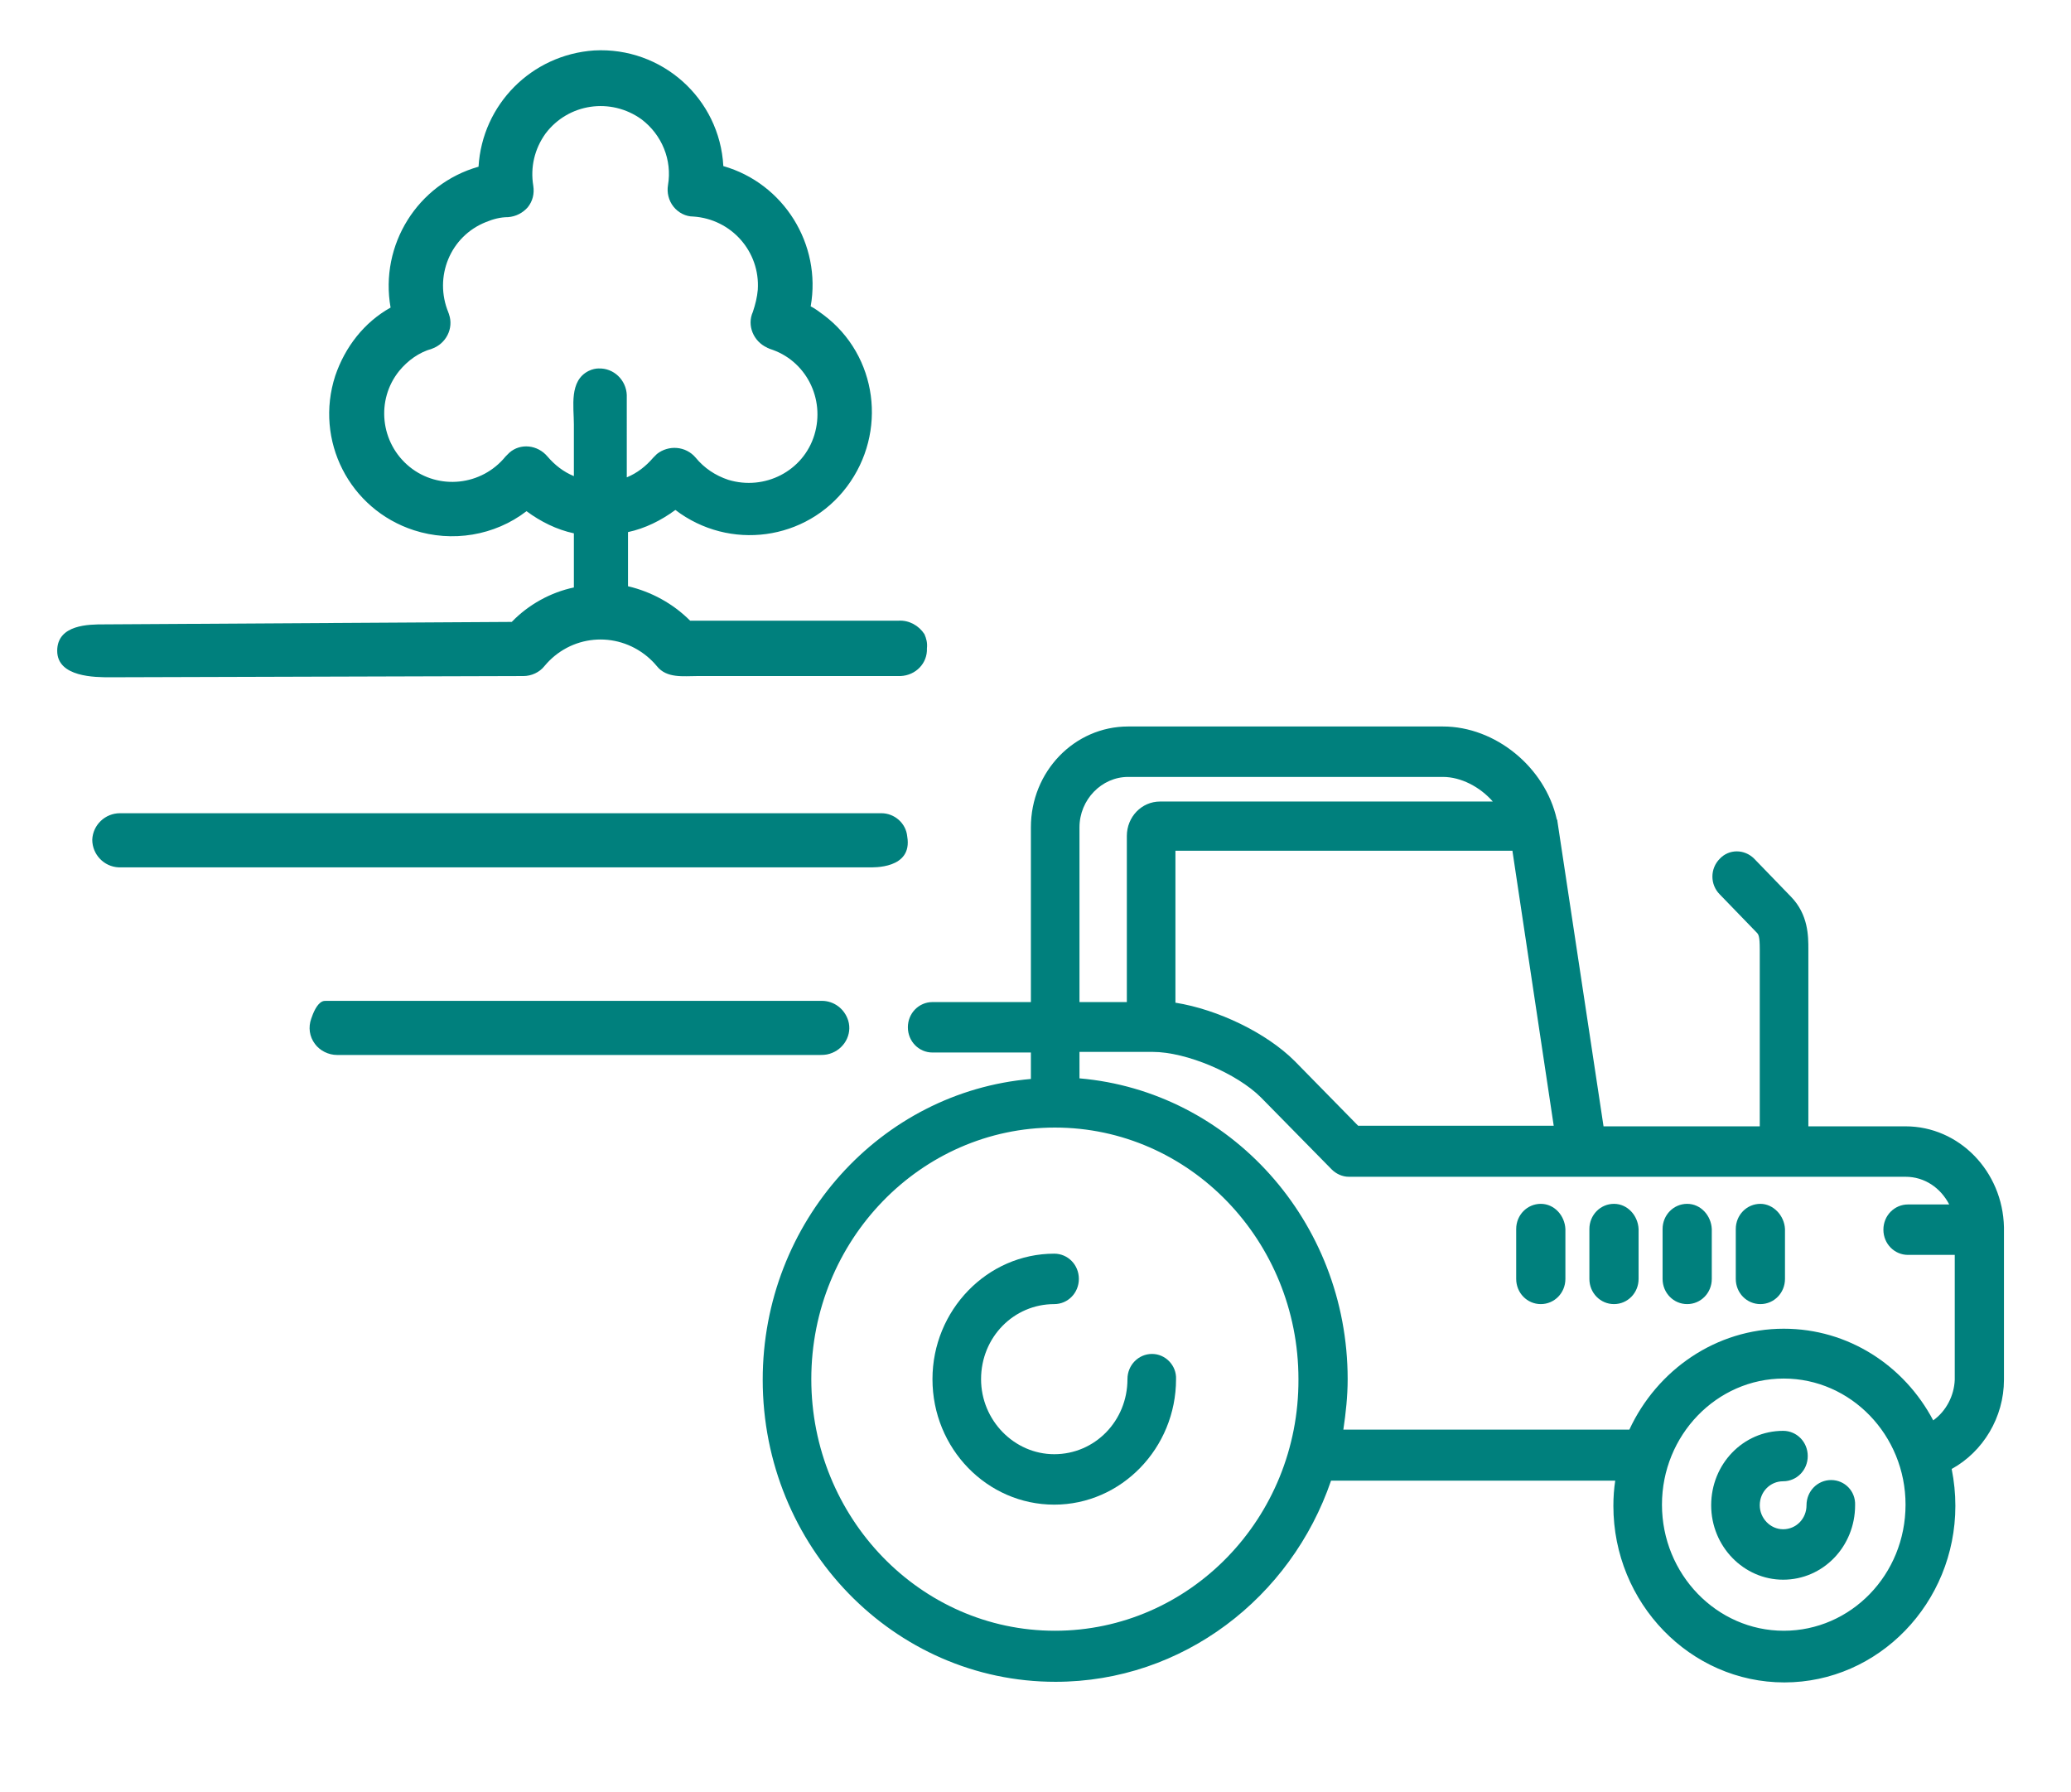 <?xml version="1.0" encoding="UTF-8"?> <!-- Generator: Adobe Illustrator 22.1.0, SVG Export Plug-In . SVG Version: 6.00 Build 0) --> <svg xmlns="http://www.w3.org/2000/svg" xmlns:xlink="http://www.w3.org/1999/xlink" version="1.1" id="Calque_1" x="0px" y="0px" viewBox="0 0 336.7 291.3" style="enable-background:new 0 0 336.7 291.3;" xml:space="preserve"> <style type="text/css"> .st0{fill:#00807D;} </style> <g> <path class="st0" d="M134.9,171.3c2.3-0.7,3.7-3.1,3-5.4c-0.6-1.9-2.3-3.2-4.3-3.2h-2.3H53.1c-0.2,0-0.5,0-0.7,0.1 c-0.9,0.4-1.5,1.9-1.8,2.8c-0.5,1.4-0.3,2.9,0.6,4.1c0.8,1.1,2.2,1.8,3.6,1.8h78.3C133.7,171.5,134.3,171.5,134.9,171.3z"></path> <path class="st0" d="M85.1,109.9c1.3,0,2.6-0.6,3.4-1.6c4.2-5.1,11.6-5.8,16.7-1.6c0.6,0.5,1.1,1,1.6,1.6c1.6,2,4.3,1.6,6.6,1.6h33 c2.5-0.1,4.4-2.1,4.3-4.5c0.1-0.9-0.1-1.6-0.4-2.3c-0.9-1.4-2.5-2.3-4.2-2.2h-33.9c-2.8-2.8-6.3-4.7-10.1-5.6v-8.8 c2.8-0.6,5.4-1.9,7.7-3.6c8.8,6.7,21.3,5,27.9-3.8c6.6-8.8,5-21.3-3.8-27.9c-0.7-0.5-1.3-1-2.1-1.4c1.8-10.1-4.4-20-14.2-22.8 c-0.6-11-10-19.4-21-18.8C86.4,8.9,78.4,17,77.8,27.1C67.9,29.9,61.7,39.8,63.5,50c-4.3,2.4-7.4,6.4-9,11.1 c-3.4,10.5,2.3,21.7,12.8,25.1c6.2,2,13.1,0.9,18.3-3.1c2.3,1.7,4.9,3,7.7,3.6v8.8c-3.8,0.8-7.4,2.8-10.1,5.6l-66.3,0.4 c-2.4,0-7.6,0-7.6,4.3s6.2,4.3,8.6,4.3L85.1,109.9z M89,74.2c-1.6-1.9-4.4-2.2-6.2-0.6c-0.2,0.2-0.4,0.4-0.6,0.6 c-3.9,4.8-10.9,5.5-15.6,1.7C61.8,72,61.1,65,64.9,60.3c1.4-1.7,3.2-3,5.3-3.6c2.3-0.8,3.6-3.3,2.8-5.6c0-0.1-0.1-0.2-0.1-0.3 C70.5,45,73.2,38.4,79,36.1c1.2-0.5,2.4-0.8,3.6-0.8c1.3-0.1,2.4-0.7,3.2-1.6c0.8-1,1.1-2.2,0.9-3.5c-0.5-3,0.2-6,2-8.5 c3.7-4.9,10.6-5.9,15.6-2.3c3.3,2.5,5,6.6,4.3,10.7c-0.2,1.2,0.1,2.5,0.9,3.5s2,1.6,3.2,1.6c6.2,0.4,10.9,5.7,10.5,11.9 c-0.1,1.2-0.4,2.4-0.8,3.6c-1,2.2,0.1,4.8,2.3,5.8c0.1,0.1,0.3,0.1,0.4,0.2c5.9,1.8,9.1,8.1,7.3,14c-1.8,5.9-8.1,9.1-14,7.3 c-2.1-0.7-3.9-1.9-5.3-3.6c-1.6-1.9-4.4-2.1-6.3-0.6c-0.2,0.2-0.4,0.4-0.6,0.6c-1.2,1.4-2.6,2.5-4.3,3.2V64.2 c-0.1-2.4-2.1-4.4-4.6-4.3c-0.4,0-1,0.1-1.6,0.4c-3.2,1.6-2.4,5.8-2.4,8.7v8.4C91.6,76.7,90.2,75.6,89,74.2z"></path> <path class="st0" d="M147.5,136c-0.2-2.2-2.1-3.8-4.2-3.8H19.5c-2.4,0-4.4,1.9-4.5,4.3c0,2.4,1.9,4.4,4.3,4.5h122 C141.9,141,148.4,141.3,147.5,136z"></path> <path class="st0" d="M187.3,220.1c-2.2,0-4,1.8-4,4.1c0,6.8-5.3,12.2-11.9,12.2c-6.5,0-11.9-5.5-11.9-12.2 c0-6.8,5.3-12.2,11.9-12.2c2.2,0,4-1.8,4-4.1c0-2.3-1.8-4.1-4-4.1c-10.9,0-19.8,9.2-19.8,20.4c0,11.3,8.9,20.4,19.8,20.4 c10.9,0,19.8-9.2,19.8-20.4C191.3,222,189.5,220.1,187.3,220.1z"></path> <path class="st0" d="M297.7,240.6c-2.2,0-4,1.8-4,4.1c0,2.2-1.7,3.9-3.8,3.9s-3.8-1.8-3.8-3.9c0-2.2,1.7-3.9,3.8-3.9 c2.2,0,4-1.8,4-4.1s-1.8-4.1-4-4.1c-6.5,0-11.7,5.4-11.7,12.1s5.3,12.1,11.7,12.1c6.5,0,11.7-5.4,11.7-12.1 C301.7,242.4,299.9,240.6,297.7,240.6z"></path> <path class="st0" d="M309.8,183.1H294v-28.8c0-2.1,0-5.6-2.8-8.5l-6-6.2c-1.6-1.6-4.1-1.6-5.6,0c-1.6,1.6-1.6,4.2,0,5.8l6,6.2 c0.3,0.3,0.5,0.6,0.5,2.7v28.8h-25.4l-7.5-49.6c0-0.1,0-0.2-0.1-0.3c-1.9-8.5-10-15.1-18.5-15.1h-51.2c-8.7,0-15.8,7.3-15.8,16.4 v28.4h-16c-2.2,0-4,1.8-4,4.1s1.8,4.1,4,4.1h16v4.3c-24.4,2.1-43.6,23.2-43.6,48.9c0,27.1,21.3,49.1,47.6,49.1 c20.7,0,38.3-13.7,44.8-32.7h46.2c-0.2,1.3-0.3,2.7-0.3,4.1c0,15.8,12.5,28.7,27.8,28.7s27.8-12.9,27.8-28.7c0-2-0.2-4-0.6-6 c5.1-2.8,8.5-8.4,8.5-14.5v-24.8C325.6,190.4,318.5,183.1,309.8,183.1z M252.6,183h-31.8l-10.3-10.5c-4.6-4.6-12.5-8.4-19.4-9.5 v-24.7h54.8v0.1L252.6,183z M175.5,134.5c0-4.5,3.6-8.2,7.9-8.2h51.2c2.9,0,6,1.6,8.1,4h-54.1c-3,0-5.4,2.5-5.4,5.6v27h-7.7V134.5z M171.5,265.1c-21.9,0-39.6-18.4-39.6-40.9c0-22.6,17.8-40.9,39.6-40.9c21.9,0,39.6,18.4,39.6,40.9 C211.2,246.8,193.4,265.1,171.5,265.1z M290,265.1c-10.9,0-19.8-9.2-19.8-20.5c0-11.3,8.9-20.5,19.8-20.5 c10.9,0,19.8,9.2,19.8,20.5C309.8,256,300.9,265.1,290,265.1z M317.8,224.3c-0.1,2.6-1.4,5.1-3.5,6.6C309.6,222,300.5,216,290,216 c-11,0-20.6,6.7-25.1,16.4h-46.5c0.4-2.7,0.7-5.4,0.7-8.2c0-25.7-19.2-46.8-43.6-48.9V171h11.9c5.5,0,13.7,3.5,17.6,7.4l11.5,11.7 c0.7,0.7,1.7,1.2,2.8,1.2h38h52.5c3.1,0,5.7,1.8,7.1,4.5h-6.7c-2.2,0-4,1.8-4,4.1c0,2.3,1.8,4.1,4,4.1h7.6V224.3z"></path> <path class="st0" d="M286.2,195.7c-2.2,0-4,1.8-4,4.1v8.1c0,2.3,1.8,4.1,4,4.1s4-1.8,4-4.1v-8.1 C290.1,197.6,288.3,195.7,286.2,195.7z"></path> <path class="st0" d="M274.3,195.7c-2.2,0-4,1.8-4,4.1v8.1c0,2.3,1.8,4.1,4,4.1s4-1.8,4-4.1v-8.1 C278.2,197.6,276.5,195.7,274.3,195.7z"></path> <path class="st0" d="M262.4,195.7c-2.2,0-4,1.8-4,4.1v8.1c0,2.3,1.8,4.1,4,4.1s4-1.8,4-4.1v-8.1 C266.3,197.6,264.6,195.7,262.4,195.7z"></path> <path class="st0" d="M250.5,195.7c-2.2,0-4,1.8-4,4.1v8.1c0,2.3,1.8,4.1,4,4.1s4-1.8,4-4.1v-8.1 C254.4,197.6,252.7,195.7,250.5,195.7z"></path> </g> </svg> 